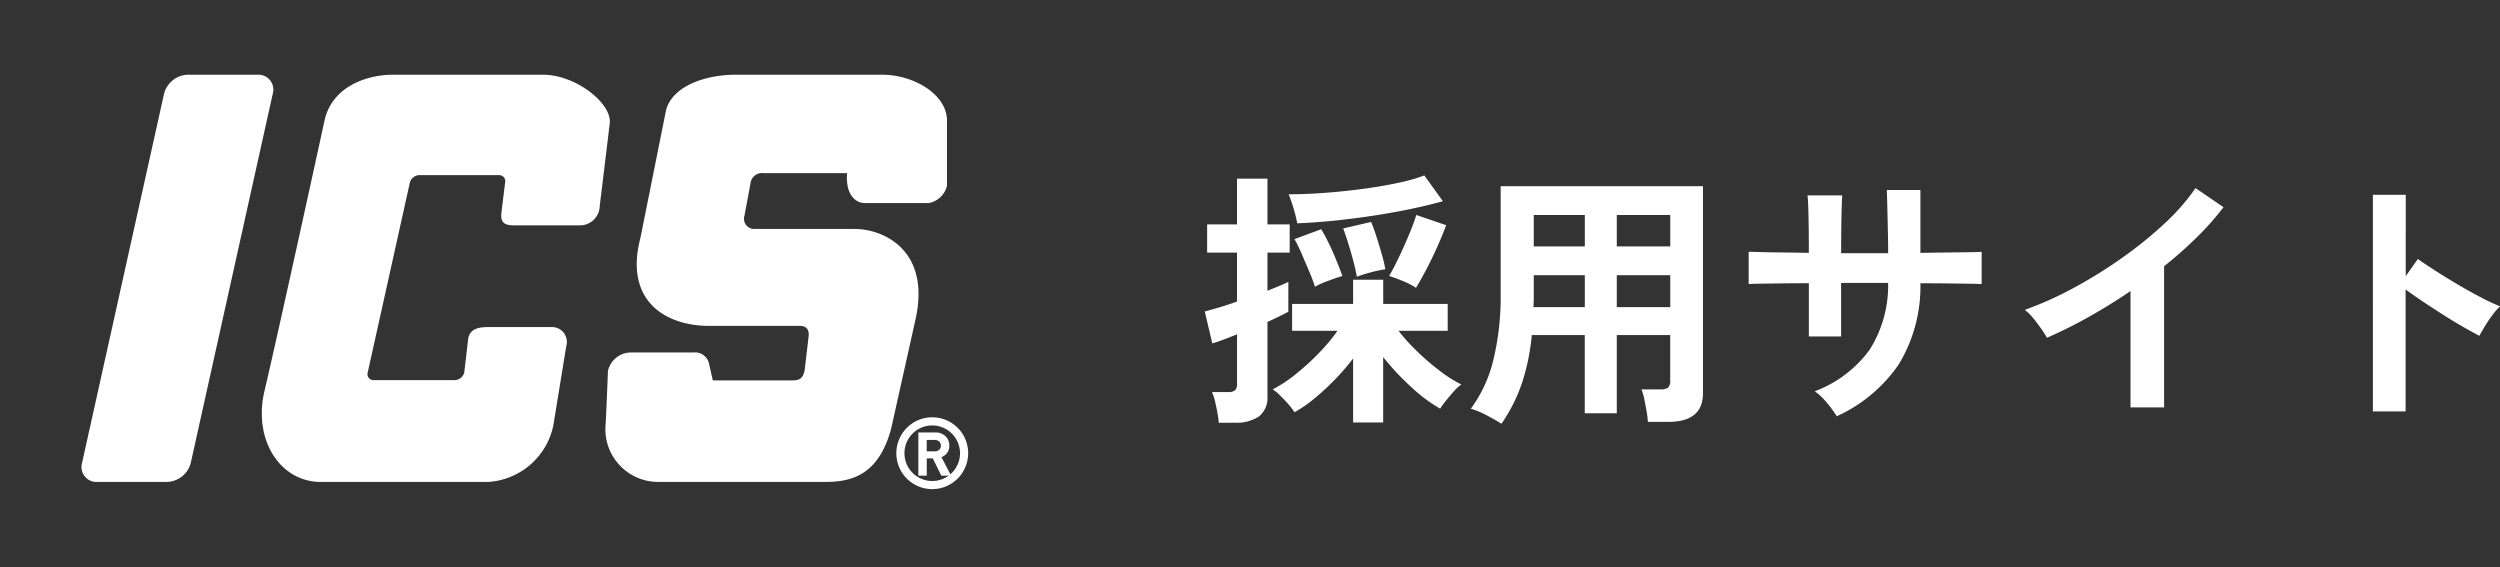 <svg xmlns="http://www.w3.org/2000/svg" xmlns:xlink="http://www.w3.org/1999/xlink" width="167.462" height="38" viewBox="0 0 167.462 38">
  <rect x="0" y="0" width="167.462" height="38" fill="#333333" stroke="none"/>
  <defs>
    <clipPath id="clip-path">
      <rect id="長方形_196" data-name="長方形 196" width="70" height="38" transform="translate(0 0.452)" fill="#fff"/>
    </clipPath>
  </defs>
  <g id="グループ_450664" data-name="グループ 450664" transform="translate(9206 8585)">
    <path id="パス_253567" data-name="パス 253567" d="M10.638,1.3V-2.988A15.131,15.131,0,0,1,9.4-1.557,16.5,16.5,0,0,1,8.037-.3,8.594,8.594,0,0,1,6.714.612,4.735,4.735,0,0,0,6.282.054q-.27-.306-.549-.576a3.211,3.211,0,0,0-.477-.4,8.777,8.777,0,0,0,1.53-1.008A16.42,16.42,0,0,0,8.343-3.348,12.507,12.507,0,0,0,9.594-4.842H6.552v-1.8h4.086v-1.62h2.016v1.62h4.32v1.8H13.68a12.775,12.775,0,0,0,1.269,1.4,16.584,16.584,0,0,0,1.5,1.287,8.872,8.872,0,0,0,1.44.909,2.5,2.5,0,0,0-.468.423q-.27.3-.531.621a6.827,6.827,0,0,0-.423.576,10.368,10.368,0,0,1-1.926-1.44,17.515,17.515,0,0,1-1.89-2.016V1.3Zm-9,.018a5.7,5.7,0,0,0-.09-.675Q1.476.252,1.386-.126a3.339,3.339,0,0,0-.2-.612H2.25a.7.7,0,0,0,.486-.126A.6.6,0,0,0,2.862-1.3V-4.608q-.522.216-.963.378T1.206-4L.7-6.138q.36-.09.936-.261t1.224-.4V-10.08h-2v-1.89h2v-3.06H4.9v3.06H6.39v1.89H4.9v2.556q.45-.18.819-.333T6.3-8.118v2q-.234.126-.6.306t-.8.378V-.468A1.6,1.6,0,0,1,4.338.891,2.682,2.682,0,0,1,2.7,1.314ZM6.894-12.042a8.968,8.968,0,0,0-.243-.99,8.923,8.923,0,0,0-.333-.954q1.17,0,2.475-.1t2.565-.27q1.26-.171,2.313-.4a11.212,11.212,0,0,0,1.737-.495l1.242,1.728q-.954.27-2.16.522t-2.52.45q-1.314.2-2.619.333T6.894-12.042Zm7.956,4.32a4.86,4.86,0,0,0-.891-.459q-.549-.225-.909-.333Q13.338-9,13.7-9.756t.684-1.53a13.743,13.743,0,0,0,.486-1.314l2,.684q-.216.594-.558,1.368t-.729,1.521Q15.192-8.28,14.85-7.722ZM8.082-7.794Q7.956-8.208,7.7-8.811t-.513-1.2a10.607,10.607,0,0,0-.477-.972L8.5-11.646q.252.414.531.99T9.54-9.5q.234.576.378.99-.378.108-.936.315A6,6,0,0,0,8.082-7.794ZM10.89-8.46q-.072-.432-.234-1.044t-.351-1.215q-.189-.6-.333-.981l1.872-.432q.18.432.369,1.017t.351,1.161q.162.576.234.99a8.248,8.248,0,0,0-.972.207A8.408,8.408,0,0,0,10.89-8.46Zm9.684,9.846Q20.124,1.1,19.548.8A5.571,5.571,0,0,0,18.522.378a9.091,9.091,0,0,0,1.5-3.222,18.185,18.185,0,0,0,.5-4.554v-7.128H34.074V-.666q0,1.926-2.322,1.926H30.384a6.516,6.516,0,0,0-.09-.72q-.072-.414-.153-.81a3.415,3.415,0,0,0-.189-.648h1.26a.856.856,0,0,0,.522-.117.632.632,0,0,0,.144-.5V-4.554H28.3V.684H26.154V-4.554H22.608a14.559,14.559,0,0,1-.666,3.231A10.953,10.953,0,0,1,20.574,1.386ZM28.3-6.426h3.582V-8.568H28.3Zm0-4.068h3.582V-12.6H28.3Zm-5.58,4.068h3.438V-8.568h-3.42v1.656Q22.734-6.678,22.716-6.426Zm.018-4.068h3.42V-12.6h-3.42ZM43.038.882A8.433,8.433,0,0,0,42.39,0a4.207,4.207,0,0,0-.828-.792,8.039,8.039,0,0,0,3.663-2.763,8.041,8.041,0,0,0,1.251-4.491h-3.15v3.582h-2.16V-8.028q-.882,0-1.7.009L38.025-8q-.621.009-.891.027v-2.16q.2,0,.8.018t1.458.027q.855.009,1.773.027,0-.828-.009-1.6t-.027-1.377q-.018-.6-.054-.873H43.4q-.018.27-.036.882t-.027,1.395q-.009.783-.009,1.593h3.15q0-.63-.018-1.44t-.036-1.575q-.018-.765-.036-1.215h2.25v4.212q.882-.018,1.7-.027l1.458-.018q.639-.009.945-.027v2.16q-.288-.018-.927-.027l-1.467-.018q-.828-.009-1.71-.009a10.028,10.028,0,0,1-1.458,5.445A10.082,10.082,0,0,1,43.038.882ZM62.712.288V-7.506q-1.368.936-2.8,1.737a31.118,31.118,0,0,1-2.8,1.395,6.312,6.312,0,0,0-.4-.63q-.252-.36-.531-.7a3.075,3.075,0,0,0-.549-.54A23.6,23.6,0,0,0,58.878-7.7a31.409,31.409,0,0,0,3.231-2,27.134,27.134,0,0,0,2.853-2.3A14.4,14.4,0,0,0,67.068-14.4l1.872,1.278A18.291,18.291,0,0,1,67.149-11.1a28.711,28.711,0,0,1-2.187,1.935V.288Zm16.236.27V-13.95h2.2V-8.5l.81-1.152q.432.306,1.143.765t1.521.936q.81.477,1.566.873a12.147,12.147,0,0,0,1.278.594,4.31,4.31,0,0,0-.495.567,8.821,8.821,0,0,0-.513.756q-.234.387-.378.657Q85.644-4.734,85-5.1t-1.35-.819q-.711-.45-1.368-.891t-1.143-.8V.558Z" transform="translate(-9126 -8558)" fill="#fff"/>
    <g id="グループ_235" data-name="グループ 235" transform="translate(-9206 -8585.452)" clip-path="url(#clip-path)">
      <path id="パス_2615" data-name="パス 2615" d="M21.995,43.532h-4.7a1,1,0,0,1-1.005-1.289l5.486-24.7a1.7,1.7,0,0,1,1.577-1.289h4.705a1,1,0,0,1,1,1.289l-5.486,24.7a1.7,1.7,0,0,1-1.577,1.289" transform="translate(-10.79 -10.797)" fill="#fff"/>
      <path id="パス_2616" data-name="パス 2616" d="M68.224,25.424c-.093.69.131.921.844.921h4.459A1.326,1.326,0,0,0,74.8,25.056l.673-5.546c.15-1.334-2.269-3.256-4.477-3.256H60.965c-1.829,0-4.114.83-4.6,3.077,0,0-2.966,13.619-4.028,18.142-.744,3.168.986,6.06,3.806,6.06H67.3a4.759,4.759,0,0,0,4.389-3.767l.869-5.32a1,1,0,0,0-1-1.289H67.421c-.606,0-1.323.042-1.434.807l-.259,2.231a.681.681,0,0,1-.631.516H59.66a.4.4,0,0,1-.4-.516l2.819-12.7a.681.681,0,0,1,.631-.516h5.351a.409.409,0,0,1,.4.516Z" transform="translate(-34.628 -10.797)" fill="#fff"/>
      <path id="パス_2617" data-name="パス 2617" d="M137.951,24.853h4.332a1.54,1.54,0,0,0,1.228-1.167V19.329c0-1.734-2.185-3.076-4.372-3.076H129.4c-2.3,0-4.44.894-4.736,2.516L122.973,27.2c-1.09,4.18,1.657,5.878,4.605,5.878h6.067c.421,0,.677.212.586.8l-.241,2.058c-.079.636-.332.795-.832.795h-5.332l-.252-1.105a.955.955,0,0,0-1.055-.766H122.44A1.591,1.591,0,0,0,120.8,36.1s-.107,2.871-.171,3.809a3.533,3.533,0,0,0,3.545,3.621h11.2c1.772,0,3.557-.477,4.394-3.555l1.625-7.289c1.057-4.643-2.1-6.1-4.071-6.1h-6.675a.686.686,0,0,1-.7-.9l.4-2.141a.777.777,0,0,1,.871-.7h5.6c-.118,1.532.645,2,1.145,2" transform="translate(-80.077 -10.797)" fill="#fff"/>
      <path id="パス_2618" data-name="パス 2618" d="M181,89.43a2.406,2.406,0,1,1,2.41-2.405A2.41,2.41,0,0,1,181,89.43m0-4.266a1.861,1.861,0,1,0,1.864,1.861A1.865,1.865,0,0,0,181,85.163" transform="translate(-118.557 -56.214)" fill="#fff"/>
      <path id="パス_2619" data-name="パス 2619" d="M185.192,90.537h-.655l-.566-1.155h-.407v1.155H183V87.643h1.135a.936.936,0,0,1,.692.26.848.848,0,0,1,.248.626.792.792,0,0,1-.158.5.805.805,0,0,1-.37.264Zm-.684-2.01a.354.354,0,0,0-.114-.275.419.419,0,0,0-.3-.106h-.533v.761h.533a.418.418,0,0,0,.3-.105.354.354,0,0,0,.114-.275" transform="translate(-121.485 -58.223)" fill="#fff"/>
    </g>
  </g>
</svg>
